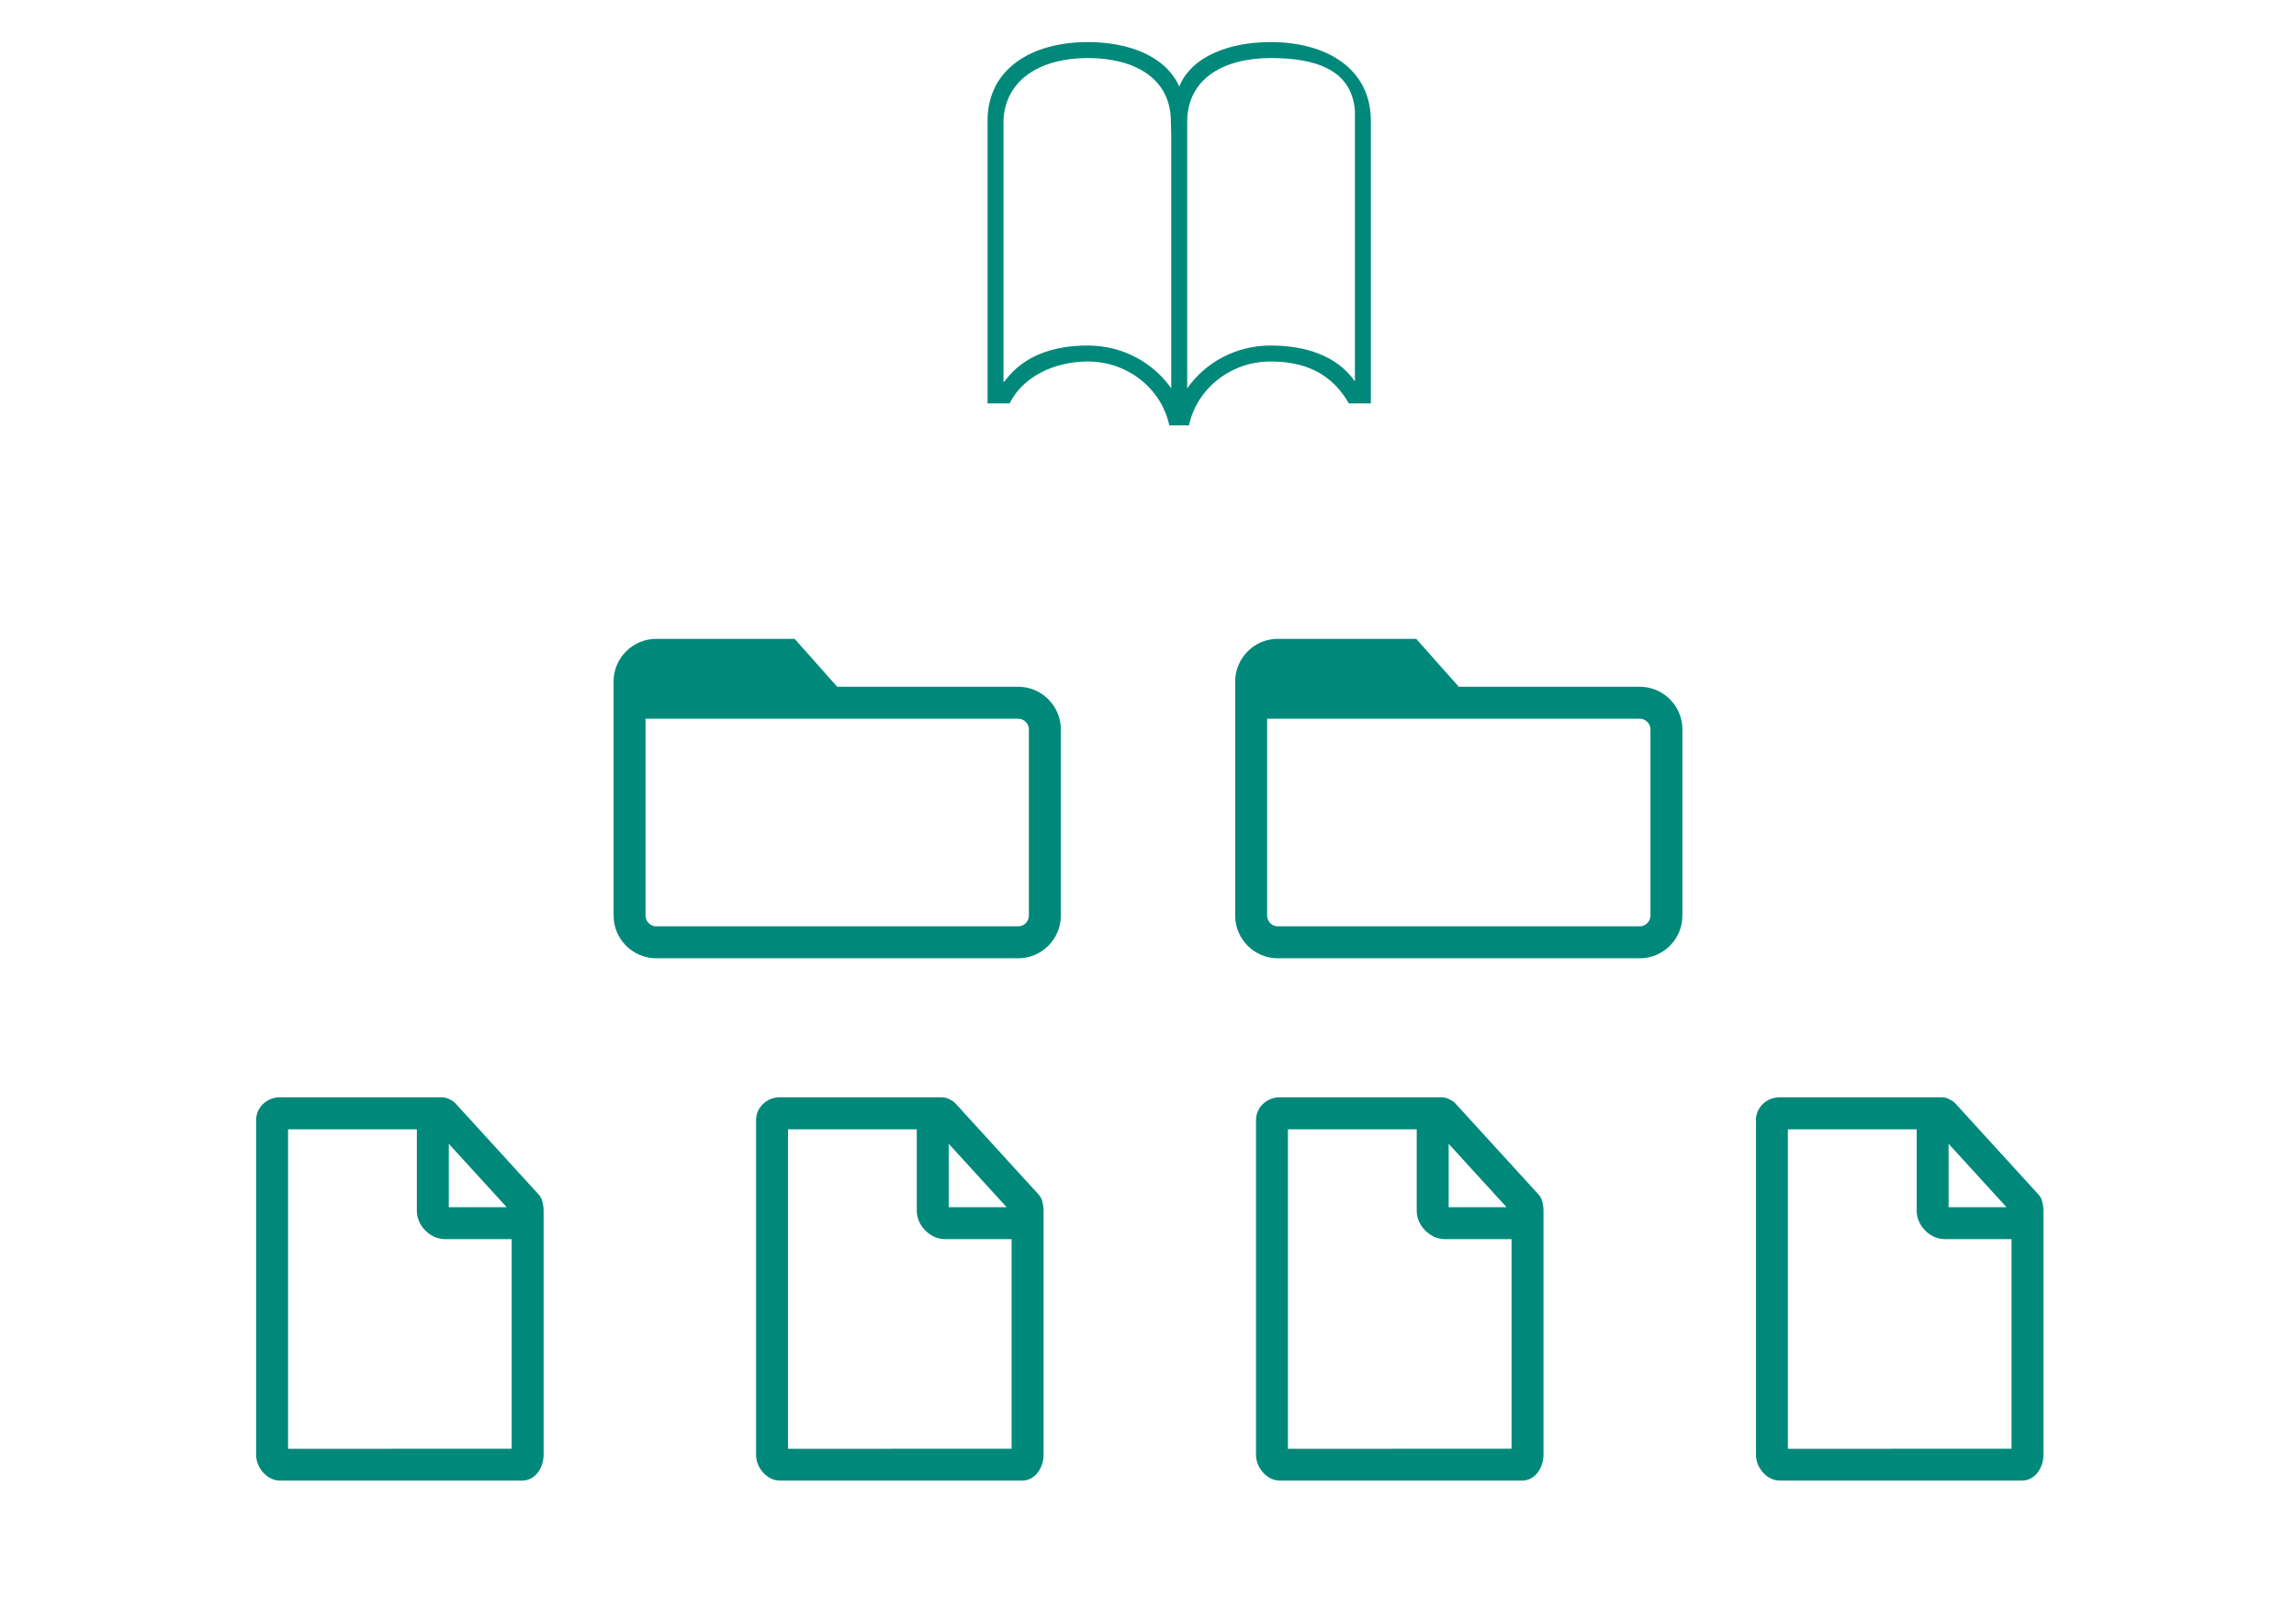 <?xml version="1.0" encoding="UTF-8" standalone="no"?>
<!-- Created with Inkscape (http://www.inkscape.org/) -->

<svg
   xmlns:dc="http://purl.org/dc/elements/1.1/"
   xmlns:cc="http://creativecommons.org/ns#"
   xmlns:rdf="http://www.w3.org/1999/02/22-rdf-syntax-ns#"
   xmlns:svg="http://www.w3.org/2000/svg"
   xmlns="http://www.w3.org/2000/svg"
   xmlns:sodipodi="http://sodipodi.sourceforge.net/DTD/sodipodi-0.dtd"
   xmlns:inkscape="http://www.inkscape.org/namespaces/inkscape"
   width="2300"
   height="1600"
   viewBox="0 0 608.542 423.333"
   version="1.1"
   id="svg2731"
   inkscape:version="0.92.2 5c3e80d, 2017-08-06"
   sodipodi:docname="simple_management.svg">
  <defs
     id="defs2725" />
  <sodipodi:namedview
     id="base"
     pagecolor="#ffffff"
     bordercolor="#666666"
     borderopacity="1.0"
     inkscape:pageopacity="0.0"
     inkscape:pageshadow="2"
     inkscape:zoom="0.51176853"
     inkscape:cx="671.47798"
     inkscape:cy="844.46563"
     inkscape:document-units="px"
     inkscape:current-layer="layer1"
     showgrid="true"
     units="px"
     inkscape:pagecheckerboard="true"
     showborder="true"
     showguides="false"
     inkscape:guide-bbox="true">
    <inkscape:grid
       type="xygrid"
       id="grid3630" />
    <sodipodi:guide
       position="301.625,251.354"
       orientation="0,1"
       id="guide3632"
       inkscape:locked="false" />
  </sodipodi:namedview>
  <g
     inkscape:label="Layer 1"
     inkscape:groupmode="layer"
     id="layer1"
     transform="translate(0,126.333)"
     style="display:inline">
    <path
       id="path3589"
       d="m 143.767,192.163 c -0.185,-0.767 -0.529,-1.323 -0.926,-1.799 L 120.695,166.102 c -0.503,-0.556 -1.085,-0.82 -1.746,-1.164 -0.767,-0.397 -1.614,-0.423 -2.487,-0.423 H 74.155 c -3.281,0 -6.271,2.54 -6.271,6.059 v 88.688 c 0,3.545 2.99,6.853 6.271,6.853 h 64.32 c 3.281,0 5.609,-3.307 5.609,-6.853 v -64.585 c 0,-0.953 -0.106,-1.64 -0.318,-2.514 z m -24.818,-15.319 15.346,16.801 h -15.346 z m -42.598,80.83 v -84.667 h 34.131 v 21.616 c 0,3.916 3.545,7.488 7.435,7.488 h 17.701 v 55.562 z"
       inkscape:connector-curvature="0"
       style="stroke-width:0.265;fill:#00897b;fill-opacity:1" />
    <path
       id="path3599"
       d="m 336.784,-115.182 c -10.832,0 -20.934,3.704 -24.23,11.773 -3.583,-8.068 -13.397,-11.773 -24.23,-11.773 -14.605,0 -26.582,6.874 -26.582,20.902 v 0.265 2.38 69.851 2.381 h 1.644 2.899 1.314 c 3.403,-6.968 11.705,-11.113 20.723,-11.113 10.643,0 19.547,7.283 21.594,16.933 h 5.216 c 2.048,-9.65 10.979,-16.933 21.622,-16.933 9.018,0 16.179,3.087 20.751,11.113 h 1.314 2.9 1.621 v -4.498 -69.056 -1.058 -0.265 c 0,-14.028 -11.953,-20.902 -26.559,-20.902 z m -26.358,91.791 c -4.763,-6.845 -12.893,-11.357 -22.093,-11.357 -9.199,0 -17.066,2.66 -22.093,9.505 l -0.265,0.142 v -69.443 0 -0.265 c 0.794,-11.066 10.607,-16.14 22.303,-16.14 11.949,0 21.734,4.95 22.056,16.353 -0.005,0.193 0.004,0.386 0.004,0.58 l 0.087,3.467 z m 48.683,-69.566 v 67.714 c -4.763,-6.845 -13.158,-9.505 -22.357,-9.505 -9.2,0 -17.33,4.512 -22.093,11.357 v -70.36 -0.265 c 0,-11.671 9.964,-16.933 22.116,-16.933 11.695,0 21.541,2.957 22.334,14.023 v 0.265 z"
       inkscape:connector-curvature="0"
       style="stroke-width:0.265;fill:#00897b;fill-opacity:1" />
    <path
       id="path3579"
       d="m 269.875,55.7 h -47.976 l -11.289,-12.7 h -36.69 c -6.21,0 -11.289,5.079 -11.289,11.289 v 62.089 c 0,6.21 5.079,11.289 11.289,11.289 h 95.956 c 6.21,0 11.289,-5.079 11.289,-11.289 V 66.989 c 0,-6.21 -5.079,-11.289 -11.289,-11.289 z m 2.822,60.678 c 0,1.53 -1.292,2.822 -2.822,2.822 h -95.956 c -1.53,0 -2.822,-1.292 -2.822,-2.822 V 64.167 h 98.778 c 1.53,0 2.822,1.292 2.822,2.822 z"
       inkscape:connector-curvature="0"
       style="display:inline;stroke-width:0.265;fill:#00897b;fill-opacity:1" />
    <path
       style="display:inline;stroke-width:0.265;fill:#00897b;fill-opacity:1"
       inkscape:connector-curvature="0"
       d="m 434.623,55.7 h -47.976 l -11.289,-12.7 h -36.69 c -6.21,0 -11.289,5.079 -11.289,11.289 v 62.089 c 0,6.21 5.079,11.289 11.289,11.289 h 95.956 c 6.21,0 11.289,-5.079 11.289,-11.289 V 66.989 c 0,-6.21 -5.079,-11.289 -11.289,-11.289 z m 2.822,60.678 c 0,1.53 -1.292,2.822 -2.822,2.822 h -95.956 c -1.53,0 -2.822,-1.292 -2.822,-2.822 V 64.167 h 98.778 c 1.53,0 2.822,1.292 2.822,2.822 z"
       id="path3609" />
    <path
       style="stroke-width:0.265;fill:#00897b;fill-opacity:1"
       inkscape:connector-curvature="0"
       d="m 276.273,192.163 c -0.185,-0.767 -0.529,-1.323 -0.926,-1.799 L 253.201,166.102 c -0.503,-0.556 -1.085,-0.82 -1.746,-1.164 -0.767,-0.397 -1.614,-0.423 -2.487,-0.423 h -42.307 c -3.281,0 -6.271,2.54 -6.271,6.059 v 88.688 c 0,3.545 2.99,6.853 6.271,6.853 h 64.32 c 3.281,0 5.609,-3.307 5.609,-6.853 v -64.585 c 0,-0.953 -0.106,-1.64 -0.318,-2.514 z m -24.818,-15.319 15.346,16.801 h -15.346 z m -42.598,80.83 v -84.667 h 34.131 v 21.616 c 0,3.916 3.545,7.488 7.435,7.488 h 17.701 v 55.562 z"
       id="path3652" />
    <path
       id="path3654"
       d="m 408.779,192.163 c -0.185,-0.767 -0.529,-1.323 -0.926,-1.799 L 385.707,166.102 c -0.503,-0.556 -1.085,-0.82 -1.746,-1.164 -0.767,-0.397 -1.614,-0.423 -2.487,-0.423 h -42.307 c -3.281,0 -6.271,2.54 -6.271,6.059 v 88.688 c 0,3.545 2.99,6.853 6.271,6.853 h 64.32 c 3.281,0 5.609,-3.307 5.609,-6.853 v -64.585 c 0,-0.953 -0.106,-1.64 -0.318,-2.514 z m -24.818,-15.319 15.346,16.801 h -15.346 z m -42.598,80.83 v -84.667 h 34.131 v 21.616 c 0,3.916 3.545,7.488 7.435,7.488 h 17.701 v 55.562 z"
       inkscape:connector-curvature="0"
       style="stroke-width:0.265;fill:#00897b;fill-opacity:1" />
    <path
       style="stroke-width:0.265;fill:#00897b;fill-opacity:1"
       inkscape:connector-curvature="0"
       d="m 541.285,192.163 c -0.185,-0.767 -0.529,-1.323 -0.926,-1.799 L 518.213,166.102 c -0.503,-0.556 -1.085,-0.82 -1.746,-1.164 -0.767,-0.397 -1.614,-0.423 -2.487,-0.423 h -42.307 c -3.281,0 -6.271,2.54 -6.271,6.059 v 88.688 c 0,3.545 2.99,6.853 6.271,6.853 h 64.32 c 3.281,0 5.609,-3.307 5.609,-6.853 v -64.585 c 0,-0.953 -0.106,-1.64 -0.318,-2.514 z m -24.818,-15.319 15.346,16.801 h -15.346 z m -42.598,80.83 V 173.007 H 508 v 21.616 c 0,3.916 3.545,7.488 7.435,7.488 h 17.701 v 55.562 z"
       id="path3656" />
  </g>
  <style
     id="style3416"
     type="text/css"><![CDATA[
	.st0{fill:#010101;}
]]></style>
</svg>
